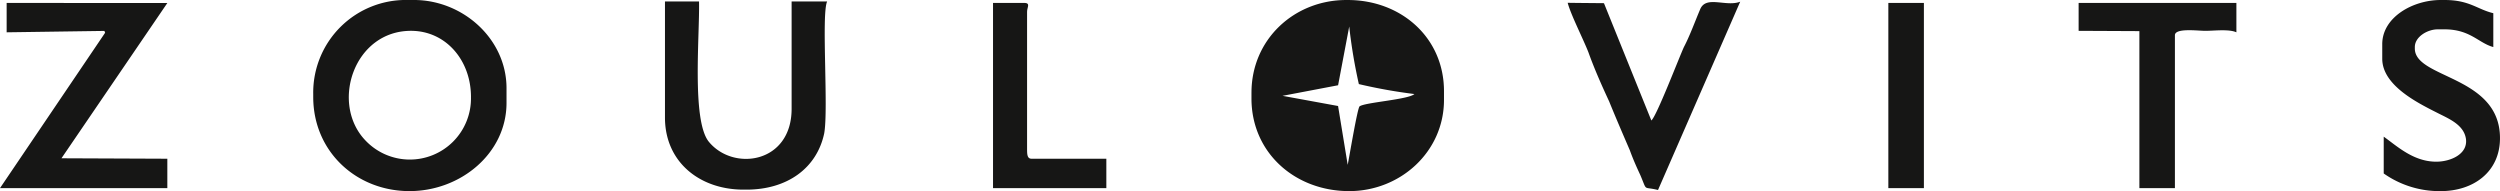 <svg xmlns="http://www.w3.org/2000/svg" width="400" height="30.577" viewBox="0 0 400 30.577">
  <g id="Group_399" data-name="Group 399" transform="translate(-733.145 -209.962)">
    <path id="Path_240" data-name="Path 240" d="M326.069,56.061l8.883-1.69,1.78-9.4a83.932,83.932,0,0,0,1.541,9.213,83.111,83.111,0,0,0,8.887,1.592c-.95.889-7.941,1.334-8.771,1.973-.353.318-1.656,8.181-1.9,9.357l-1.541-9.416-8.883-1.626Zm-4.977-.508v.932c0,8.709,6.991,14.823,15.64,14.823,8.176,0,15.163-6.291,15.163-14.59v-1.4c0-8.579-6.869-14.586-15.4-14.586h-.234c-8.294,0-15.167,6.266-15.167,14.823ZM147.63,41.213,121.92,41.2v4.7l15.64-.224.119.292L120.855,70.834H147.63V66.126l-16.939-.072L147.63,41.213Zm137.562,1.393c0-.733.592-1.406-.473-1.406h-4.978V70.834h18.131V66.126H285.9c-.711,0-.711-.754-.711-1.639V42.606Zm137.8,28.228h5.689V41.2h-5.689V70.834Zm30.45-25.171,9.717.046V70.834h5.684V46.37c0-1.2,3.675-.707,4.859-.707,1.422,0,3.794-.31,4.978.237V41.2H453.437v4.463ZM240.286,71.071c6.519,0,11.258-3.425,12.442-8.993.71-3.895-.477-19.108.473-21.115h-5.685V58.136c0,8.768-9.363,10.069-13.272,5.242-2.725-3.446-1.422-17-1.542-22.415h-5.45V59.542c0,7.125,5.57,11.529,12.562,11.529ZM399.291,41c-2.253.885-5.45-1.05-6.4,1.2-.83,1.948-1.657,4.251-2.607,6.054-.83,1.817-4.385,11.107-5.212,11.754L377.49,41.238l-4.147-.038-1.656-.021c.473,1.851,2.487,5.793,3.317,7.918.946,2.642,2.133,5.309,3.317,7.858,1.065,2.621,2.133,5.089,3.317,7.837.473,1.321,1.065,2.655,1.661,3.93,1.184,2.76.353,1.782,2.84,2.408L399.291,41ZM196.211,56.247a9.783,9.783,0,0,1-16.943,6.893c-5.57-5.915-1.775-17.478,7.345-17.478,5.57,0,9.6,4.7,9.6,10.585Zm-25.237,0c0,8.71,6.872,15.06,15.405,15.06,8.176,0,15.521-6.041,15.521-14.116v-2.35c0-7.892-6.992-14.112-14.81-14.112h-.95a14.819,14.819,0,0,0-15.167,15.043v.474Zm336.256-7.99c0-1.638,2.014-2.833,3.67-2.833h1.069c4.147,0,5.45,2.2,7.818,2.833V42.842c-2.606-.626-3.79-2.112-7.818-2.112h-.592c-4.5,0-9.36,2.782-9.36,7.058v2.346c0,4.263,5.685,7.07,8.767,8.629,1.776.919,4.267,1.863,4.621,4.166.353,2.477-2.491,3.671-4.74,3.671-3.674,0-6.28-2.493-8.413-4.005v5.89a15.5,15.5,0,0,0,9.125,2.824c5.212,0,9.478-3.056,9.478-8.476,0-10.031-13.625-9.5-13.625-14.337v-.238Z" transform="translate(612.288 169.232)" fill="#161615" fill-rule="evenodd"/>
  </g>
</svg>
